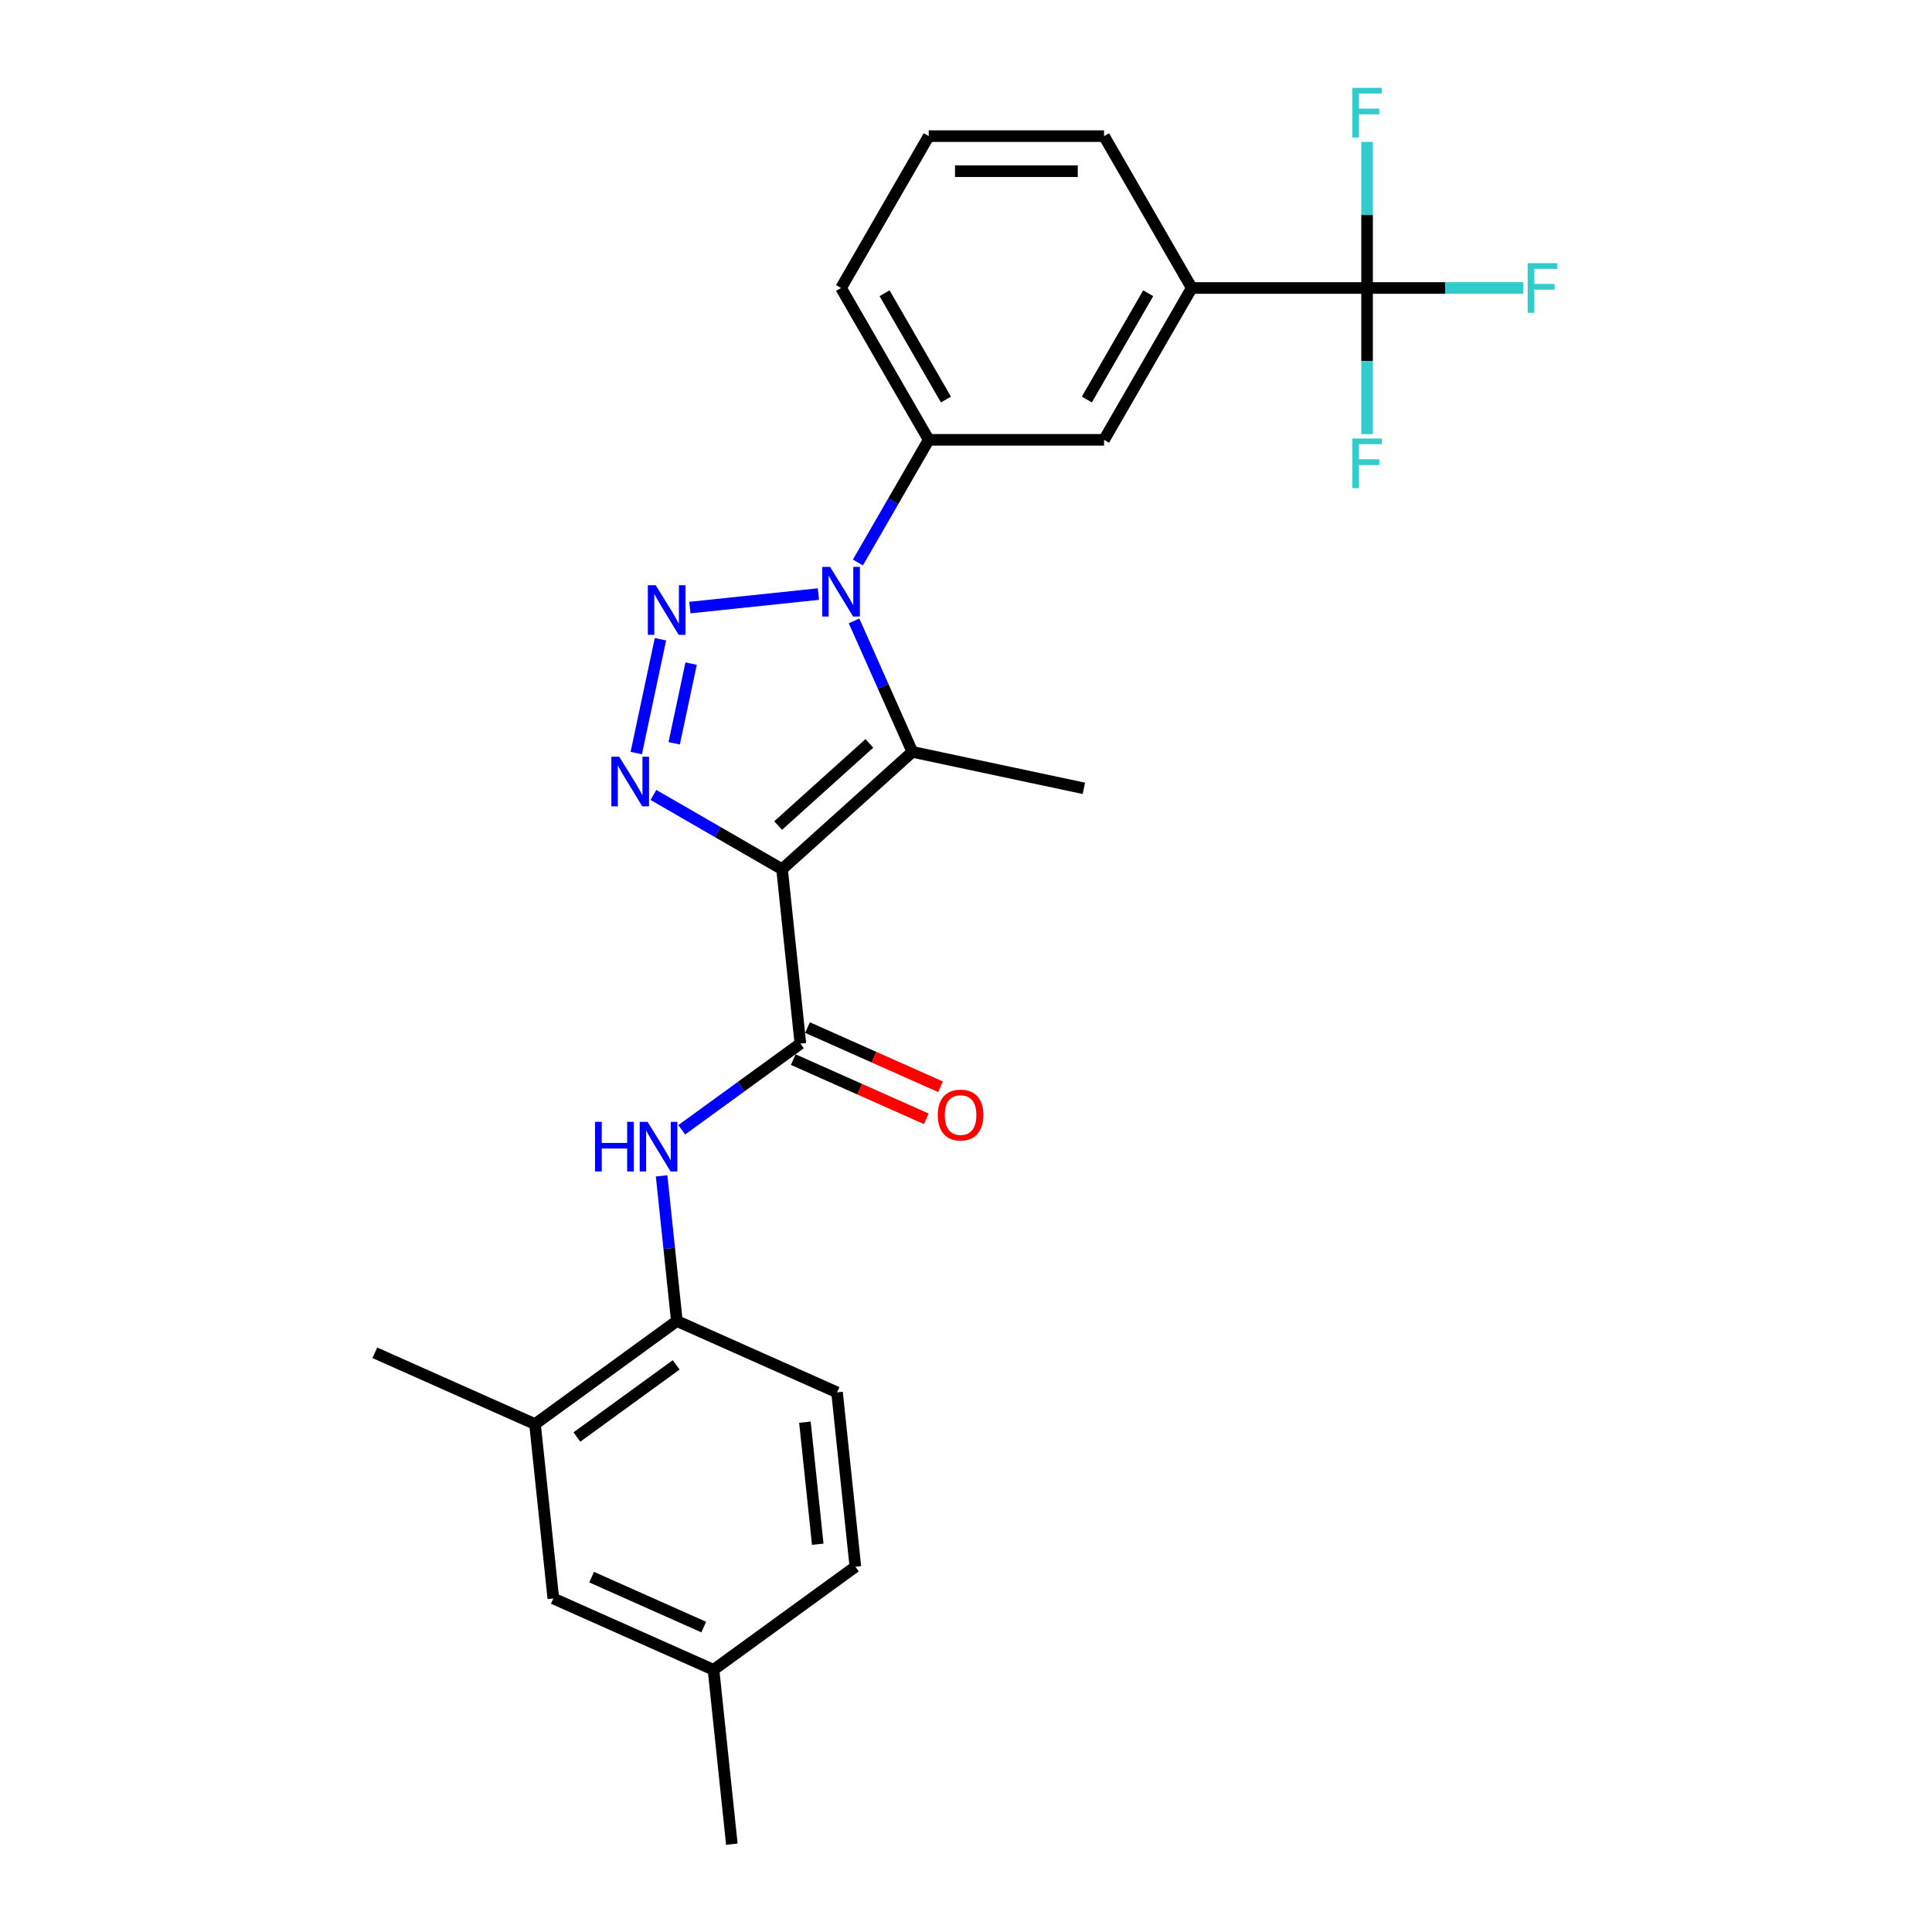 <?xml version='1.0' encoding='iso-8859-1'?>
<svg version='1.1' baseProfile='full'
              xmlns='http://www.w3.org/2000/svg'
                      xmlns:rdkit='http://www.rdkit.org/xml'
                      xmlns:xlink='http://www.w3.org/1999/xlink'
                  xml:space='preserve'
width='1000px' height='1000px' viewBox='0 0 1000 1000'>
<!-- END OF HEADER -->
<rect style='opacity:1.0;fill:#FFFFFF;stroke:none' width='1000' height='1000' x='0' y='0'> </rect>
<path class='bond-2' d='M 404.792,449.899 L 371.501,430.678' style='fill:none;fill-rule:evenodd;stroke:#000000;stroke-width:6px;stroke-linecap:butt;stroke-linejoin:miter;stroke-opacity:1' />
<path class='bond-2' d='M 371.501,430.678 L 338.21,411.458' style='fill:none;fill-rule:evenodd;stroke:#0000FF;stroke-width:6px;stroke-linecap:butt;stroke-linejoin:miter;stroke-opacity:1' />
<path class='bond-3' d='M 404.792,449.899 L 472.238,389.17' style='fill:none;fill-rule:evenodd;stroke:#000000;stroke-width:6px;stroke-linecap:butt;stroke-linejoin:miter;stroke-opacity:1' />
<path class='bond-3' d='M 402.763,427.3 L 449.975,384.79' style='fill:none;fill-rule:evenodd;stroke:#000000;stroke-width:6px;stroke-linecap:butt;stroke-linejoin:miter;stroke-opacity:1' />
<path class='bond-4' d='M 404.792,449.899 L 414.278,540.159' style='fill:none;fill-rule:evenodd;stroke:#000000;stroke-width:6px;stroke-linecap:butt;stroke-linejoin:miter;stroke-opacity:1' />
<path class='bond-0' d='M 341.849,330.866 L 329.325,389.786' style='fill:none;fill-rule:evenodd;stroke:#0000FF;stroke-width:6px;stroke-linecap:butt;stroke-linejoin:miter;stroke-opacity:1' />
<path class='bond-0' d='M 357.725,343.478 L 348.959,384.722' style='fill:none;fill-rule:evenodd;stroke:#0000FF;stroke-width:6px;stroke-linecap:butt;stroke-linejoin:miter;stroke-opacity:1' />
<path class='bond-26' d='M 357.079,314.483 L 423.609,307.491' style='fill:none;fill-rule:evenodd;stroke:#0000FF;stroke-width:6px;stroke-linecap:butt;stroke-linejoin:miter;stroke-opacity:1' />
<path class='bond-1' d='M 442.055,321.38 L 457.146,355.275' style='fill:none;fill-rule:evenodd;stroke:#0000FF;stroke-width:6px;stroke-linecap:butt;stroke-linejoin:miter;stroke-opacity:1' />
<path class='bond-1' d='M 457.146,355.275 L 472.238,389.17' style='fill:none;fill-rule:evenodd;stroke:#000000;stroke-width:6px;stroke-linecap:butt;stroke-linejoin:miter;stroke-opacity:1' />
<path class='bond-7' d='M 444.053,291.139 L 462.377,259.4' style='fill:none;fill-rule:evenodd;stroke:#0000FF;stroke-width:6px;stroke-linecap:butt;stroke-linejoin:miter;stroke-opacity:1' />
<path class='bond-7' d='M 462.377,259.4 L 480.702,227.661' style='fill:none;fill-rule:evenodd;stroke:#000000;stroke-width:6px;stroke-linecap:butt;stroke-linejoin:miter;stroke-opacity:1' />
<path class='bond-18' d='M 472.238,389.17 L 561.012,408.04' style='fill:none;fill-rule:evenodd;stroke:#000000;stroke-width:6px;stroke-linecap:butt;stroke-linejoin:miter;stroke-opacity:1' />
<path class='bond-6' d='M 414.278,540.159 L 383.574,562.467' style='fill:none;fill-rule:evenodd;stroke:#000000;stroke-width:6px;stroke-linecap:butt;stroke-linejoin:miter;stroke-opacity:1' />
<path class='bond-6' d='M 383.574,562.467 L 352.87,584.775' style='fill:none;fill-rule:evenodd;stroke:#0000FF;stroke-width:6px;stroke-linecap:butt;stroke-linejoin:miter;stroke-opacity:1' />
<path class='bond-12' d='M 410.587,548.45 L 445.009,563.776' style='fill:none;fill-rule:evenodd;stroke:#000000;stroke-width:6px;stroke-linecap:butt;stroke-linejoin:miter;stroke-opacity:1' />
<path class='bond-12' d='M 445.009,563.776 L 479.431,579.101' style='fill:none;fill-rule:evenodd;stroke:#FF0000;stroke-width:6px;stroke-linecap:butt;stroke-linejoin:miter;stroke-opacity:1' />
<path class='bond-12' d='M 417.97,531.868 L 452.392,547.193' style='fill:none;fill-rule:evenodd;stroke:#000000;stroke-width:6px;stroke-linecap:butt;stroke-linejoin:miter;stroke-opacity:1' />
<path class='bond-12' d='M 452.392,547.193 L 486.813,562.519' style='fill:none;fill-rule:evenodd;stroke:#FF0000;stroke-width:6px;stroke-linecap:butt;stroke-linejoin:miter;stroke-opacity:1' />
<path class='bond-5' d='M 707.595,149.063 L 616.838,149.063' style='fill:none;fill-rule:evenodd;stroke:#000000;stroke-width:6px;stroke-linecap:butt;stroke-linejoin:miter;stroke-opacity:1' />
<path class='bond-15' d='M 707.595,149.063 L 748.018,149.063' style='fill:none;fill-rule:evenodd;stroke:#000000;stroke-width:6px;stroke-linecap:butt;stroke-linejoin:miter;stroke-opacity:1' />
<path class='bond-15' d='M 748.018,149.063 L 788.442,149.063' style='fill:none;fill-rule:evenodd;stroke:#33CCCC;stroke-width:6px;stroke-linecap:butt;stroke-linejoin:miter;stroke-opacity:1' />
<path class='bond-16' d='M 707.595,149.063 L 707.595,186.882' style='fill:none;fill-rule:evenodd;stroke:#000000;stroke-width:6px;stroke-linecap:butt;stroke-linejoin:miter;stroke-opacity:1' />
<path class='bond-16' d='M 707.595,186.882 L 707.595,224.7' style='fill:none;fill-rule:evenodd;stroke:#33CCCC;stroke-width:6px;stroke-linecap:butt;stroke-linejoin:miter;stroke-opacity:1' />
<path class='bond-17' d='M 707.595,149.063 L 707.595,111.245' style='fill:none;fill-rule:evenodd;stroke:#000000;stroke-width:6px;stroke-linecap:butt;stroke-linejoin:miter;stroke-opacity:1' />
<path class='bond-17' d='M 707.595,111.245 L 707.595,73.426' style='fill:none;fill-rule:evenodd;stroke:#33CCCC;stroke-width:6px;stroke-linecap:butt;stroke-linejoin:miter;stroke-opacity:1' />
<path class='bond-8' d='M 342.443,608.625 L 346.392,646.195' style='fill:none;fill-rule:evenodd;stroke:#0000FF;stroke-width:6px;stroke-linecap:butt;stroke-linejoin:miter;stroke-opacity:1' />
<path class='bond-8' d='M 346.392,646.195 L 350.341,683.765' style='fill:none;fill-rule:evenodd;stroke:#000000;stroke-width:6px;stroke-linecap:butt;stroke-linejoin:miter;stroke-opacity:1' />
<path class='bond-10' d='M 480.702,227.661 L 571.459,227.661' style='fill:none;fill-rule:evenodd;stroke:#000000;stroke-width:6px;stroke-linecap:butt;stroke-linejoin:miter;stroke-opacity:1' />
<path class='bond-21' d='M 480.702,227.661 L 435.323,149.063' style='fill:none;fill-rule:evenodd;stroke:#000000;stroke-width:6px;stroke-linecap:butt;stroke-linejoin:miter;stroke-opacity:1' />
<path class='bond-21' d='M 489.615,206.796 L 457.85,151.777' style='fill:none;fill-rule:evenodd;stroke:#000000;stroke-width:6px;stroke-linecap:butt;stroke-linejoin:miter;stroke-opacity:1' />
<path class='bond-11' d='M 350.341,683.765 L 276.917,737.111' style='fill:none;fill-rule:evenodd;stroke:#000000;stroke-width:6px;stroke-linecap:butt;stroke-linejoin:miter;stroke-opacity:1' />
<path class='bond-11' d='M 349.996,706.452 L 298.599,743.794' style='fill:none;fill-rule:evenodd;stroke:#000000;stroke-width:6px;stroke-linecap:butt;stroke-linejoin:miter;stroke-opacity:1' />
<path class='bond-14' d='M 350.341,683.765 L 433.252,720.679' style='fill:none;fill-rule:evenodd;stroke:#000000;stroke-width:6px;stroke-linecap:butt;stroke-linejoin:miter;stroke-opacity:1' />
<path class='bond-9' d='M 616.838,149.063 L 571.459,227.661' style='fill:none;fill-rule:evenodd;stroke:#000000;stroke-width:6px;stroke-linecap:butt;stroke-linejoin:miter;stroke-opacity:1' />
<path class='bond-9' d='M 594.311,151.777 L 562.546,206.796' style='fill:none;fill-rule:evenodd;stroke:#000000;stroke-width:6px;stroke-linecap:butt;stroke-linejoin:miter;stroke-opacity:1' />
<path class='bond-28' d='M 616.838,149.063 L 571.459,70.465' style='fill:none;fill-rule:evenodd;stroke:#000000;stroke-width:6px;stroke-linecap:butt;stroke-linejoin:miter;stroke-opacity:1' />
<path class='bond-13' d='M 276.917,737.111 L 286.403,827.371' style='fill:none;fill-rule:evenodd;stroke:#000000;stroke-width:6px;stroke-linecap:butt;stroke-linejoin:miter;stroke-opacity:1' />
<path class='bond-24' d='M 276.917,737.111 L 194.006,700.196' style='fill:none;fill-rule:evenodd;stroke:#000000;stroke-width:6px;stroke-linecap:butt;stroke-linejoin:miter;stroke-opacity:1' />
<path class='bond-27' d='M 286.403,827.371 L 369.314,864.285' style='fill:none;fill-rule:evenodd;stroke:#000000;stroke-width:6px;stroke-linecap:butt;stroke-linejoin:miter;stroke-opacity:1' />
<path class='bond-27' d='M 306.223,816.326 L 364.261,842.166' style='fill:none;fill-rule:evenodd;stroke:#000000;stroke-width:6px;stroke-linecap:butt;stroke-linejoin:miter;stroke-opacity:1' />
<path class='bond-20' d='M 433.252,720.679 L 442.739,810.939' style='fill:none;fill-rule:evenodd;stroke:#000000;stroke-width:6px;stroke-linecap:butt;stroke-linejoin:miter;stroke-opacity:1' />
<path class='bond-20' d='M 416.623,736.116 L 423.264,799.298' style='fill:none;fill-rule:evenodd;stroke:#000000;stroke-width:6px;stroke-linecap:butt;stroke-linejoin:miter;stroke-opacity:1' />
<path class='bond-19' d='M 369.314,864.285 L 442.739,810.939' style='fill:none;fill-rule:evenodd;stroke:#000000;stroke-width:6px;stroke-linecap:butt;stroke-linejoin:miter;stroke-opacity:1' />
<path class='bond-25' d='M 369.314,864.285 L 378.801,954.545' style='fill:none;fill-rule:evenodd;stroke:#000000;stroke-width:6px;stroke-linecap:butt;stroke-linejoin:miter;stroke-opacity:1' />
<path class='bond-23' d='M 435.323,149.063 L 480.702,70.465' style='fill:none;fill-rule:evenodd;stroke:#000000;stroke-width:6px;stroke-linecap:butt;stroke-linejoin:miter;stroke-opacity:1' />
<path class='bond-22' d='M 571.459,70.465 L 480.702,70.465' style='fill:none;fill-rule:evenodd;stroke:#000000;stroke-width:6px;stroke-linecap:butt;stroke-linejoin:miter;stroke-opacity:1' />
<path class='bond-22' d='M 557.846,88.616 L 494.315,88.616' style='fill:none;fill-rule:evenodd;stroke:#000000;stroke-width:6px;stroke-linecap:butt;stroke-linejoin:miter;stroke-opacity:1' />
<path  class='atom-1' d='M 339.382 302.895
L 347.804 316.509
Q 348.639 317.852, 349.982 320.284
Q 351.325 322.716, 351.398 322.862
L 351.398 302.895
L 354.81 302.895
L 354.81 328.597
L 351.289 328.597
L 342.25 313.713
Q 341.197 311.971, 340.071 309.974
Q 338.982 307.977, 338.656 307.36
L 338.656 328.597
L 335.316 328.597
L 335.316 302.895
L 339.382 302.895
' fill='#0000FF'/>
<path  class='atom-2' d='M 429.642 293.408
L 438.064 307.022
Q 438.899 308.365, 440.242 310.797
Q 441.585 313.23, 441.658 313.375
L 441.658 293.408
L 445.071 293.408
L 445.071 319.111
L 441.549 319.111
L 432.51 304.226
Q 431.457 302.484, 430.332 300.487
Q 429.242 298.491, 428.916 297.873
L 428.916 319.111
L 425.576 319.111
L 425.576 293.408
L 429.642 293.408
' fill='#0000FF'/>
<path  class='atom-3' d='M 320.512 391.669
L 328.934 405.283
Q 329.769 406.626, 331.113 409.058
Q 332.456 411.49, 332.528 411.636
L 332.528 391.669
L 335.941 391.669
L 335.941 417.371
L 332.419 417.371
L 323.38 402.487
Q 322.327 400.745, 321.202 398.748
Q 320.113 396.751, 319.786 396.134
L 319.786 417.371
L 316.446 417.371
L 316.446 391.669
L 320.512 391.669
' fill='#0000FF'/>
<path  class='atom-7' d='M 307.982 580.654
L 311.467 580.654
L 311.467 591.581
L 324.609 591.581
L 324.609 580.654
L 328.094 580.654
L 328.094 606.356
L 324.609 606.356
L 324.609 594.485
L 311.467 594.485
L 311.467 606.356
L 307.982 606.356
L 307.982 580.654
' fill='#0000FF'/>
<path  class='atom-7' d='M 335.173 580.654
L 343.595 594.267
Q 344.43 595.61, 345.773 598.043
Q 347.116 600.475, 347.189 600.62
L 347.189 580.654
L 350.602 580.654
L 350.602 606.356
L 347.08 606.356
L 338.041 591.472
Q 336.988 589.729, 335.863 587.733
Q 334.773 585.736, 334.447 585.119
L 334.447 606.356
L 331.107 606.356
L 331.107 580.654
L 335.173 580.654
' fill='#0000FF'/>
<path  class='atom-13' d='M 485.391 577.146
Q 485.391 570.974, 488.44 567.526
Q 491.49 564.077, 497.189 564.077
Q 502.889 564.077, 505.938 567.526
Q 508.988 570.974, 508.988 577.146
Q 508.988 583.39, 505.902 586.948
Q 502.816 590.469, 497.189 590.469
Q 491.526 590.469, 488.44 586.948
Q 485.391 583.426, 485.391 577.146
M 497.189 587.565
Q 501.11 587.565, 503.216 584.951
Q 505.358 582.301, 505.358 577.146
Q 505.358 572.1, 503.216 569.559
Q 501.11 566.981, 497.189 566.981
Q 493.269 566.981, 491.127 569.522
Q 489.021 572.064, 489.021 577.146
Q 489.021 582.337, 491.127 584.951
Q 493.269 587.565, 497.189 587.565
' fill='#FF0000'/>
<path  class='atom-16' d='M 790.711 136.212
L 805.994 136.212
L 805.994 139.152
L 794.16 139.152
L 794.16 146.958
L 804.687 146.958
L 804.687 149.934
L 794.16 149.934
L 794.16 161.914
L 790.711 161.914
L 790.711 136.212
' fill='#33CCCC'/>
<path  class='atom-17' d='M 699.953 226.969
L 715.237 226.969
L 715.237 229.91
L 703.402 229.91
L 703.402 237.715
L 713.93 237.715
L 713.93 240.692
L 703.402 240.692
L 703.402 252.672
L 699.953 252.672
L 699.953 226.969
' fill='#33CCCC'/>
<path  class='atom-18' d='M 699.953 45.455
L 715.237 45.455
L 715.237 48.395
L 703.402 48.395
L 703.402 56.2
L 713.93 56.2
L 713.93 59.177
L 703.402 59.177
L 703.402 71.157
L 699.953 71.157
L 699.953 45.455
' fill='#33CCCC'/>
</svg>
